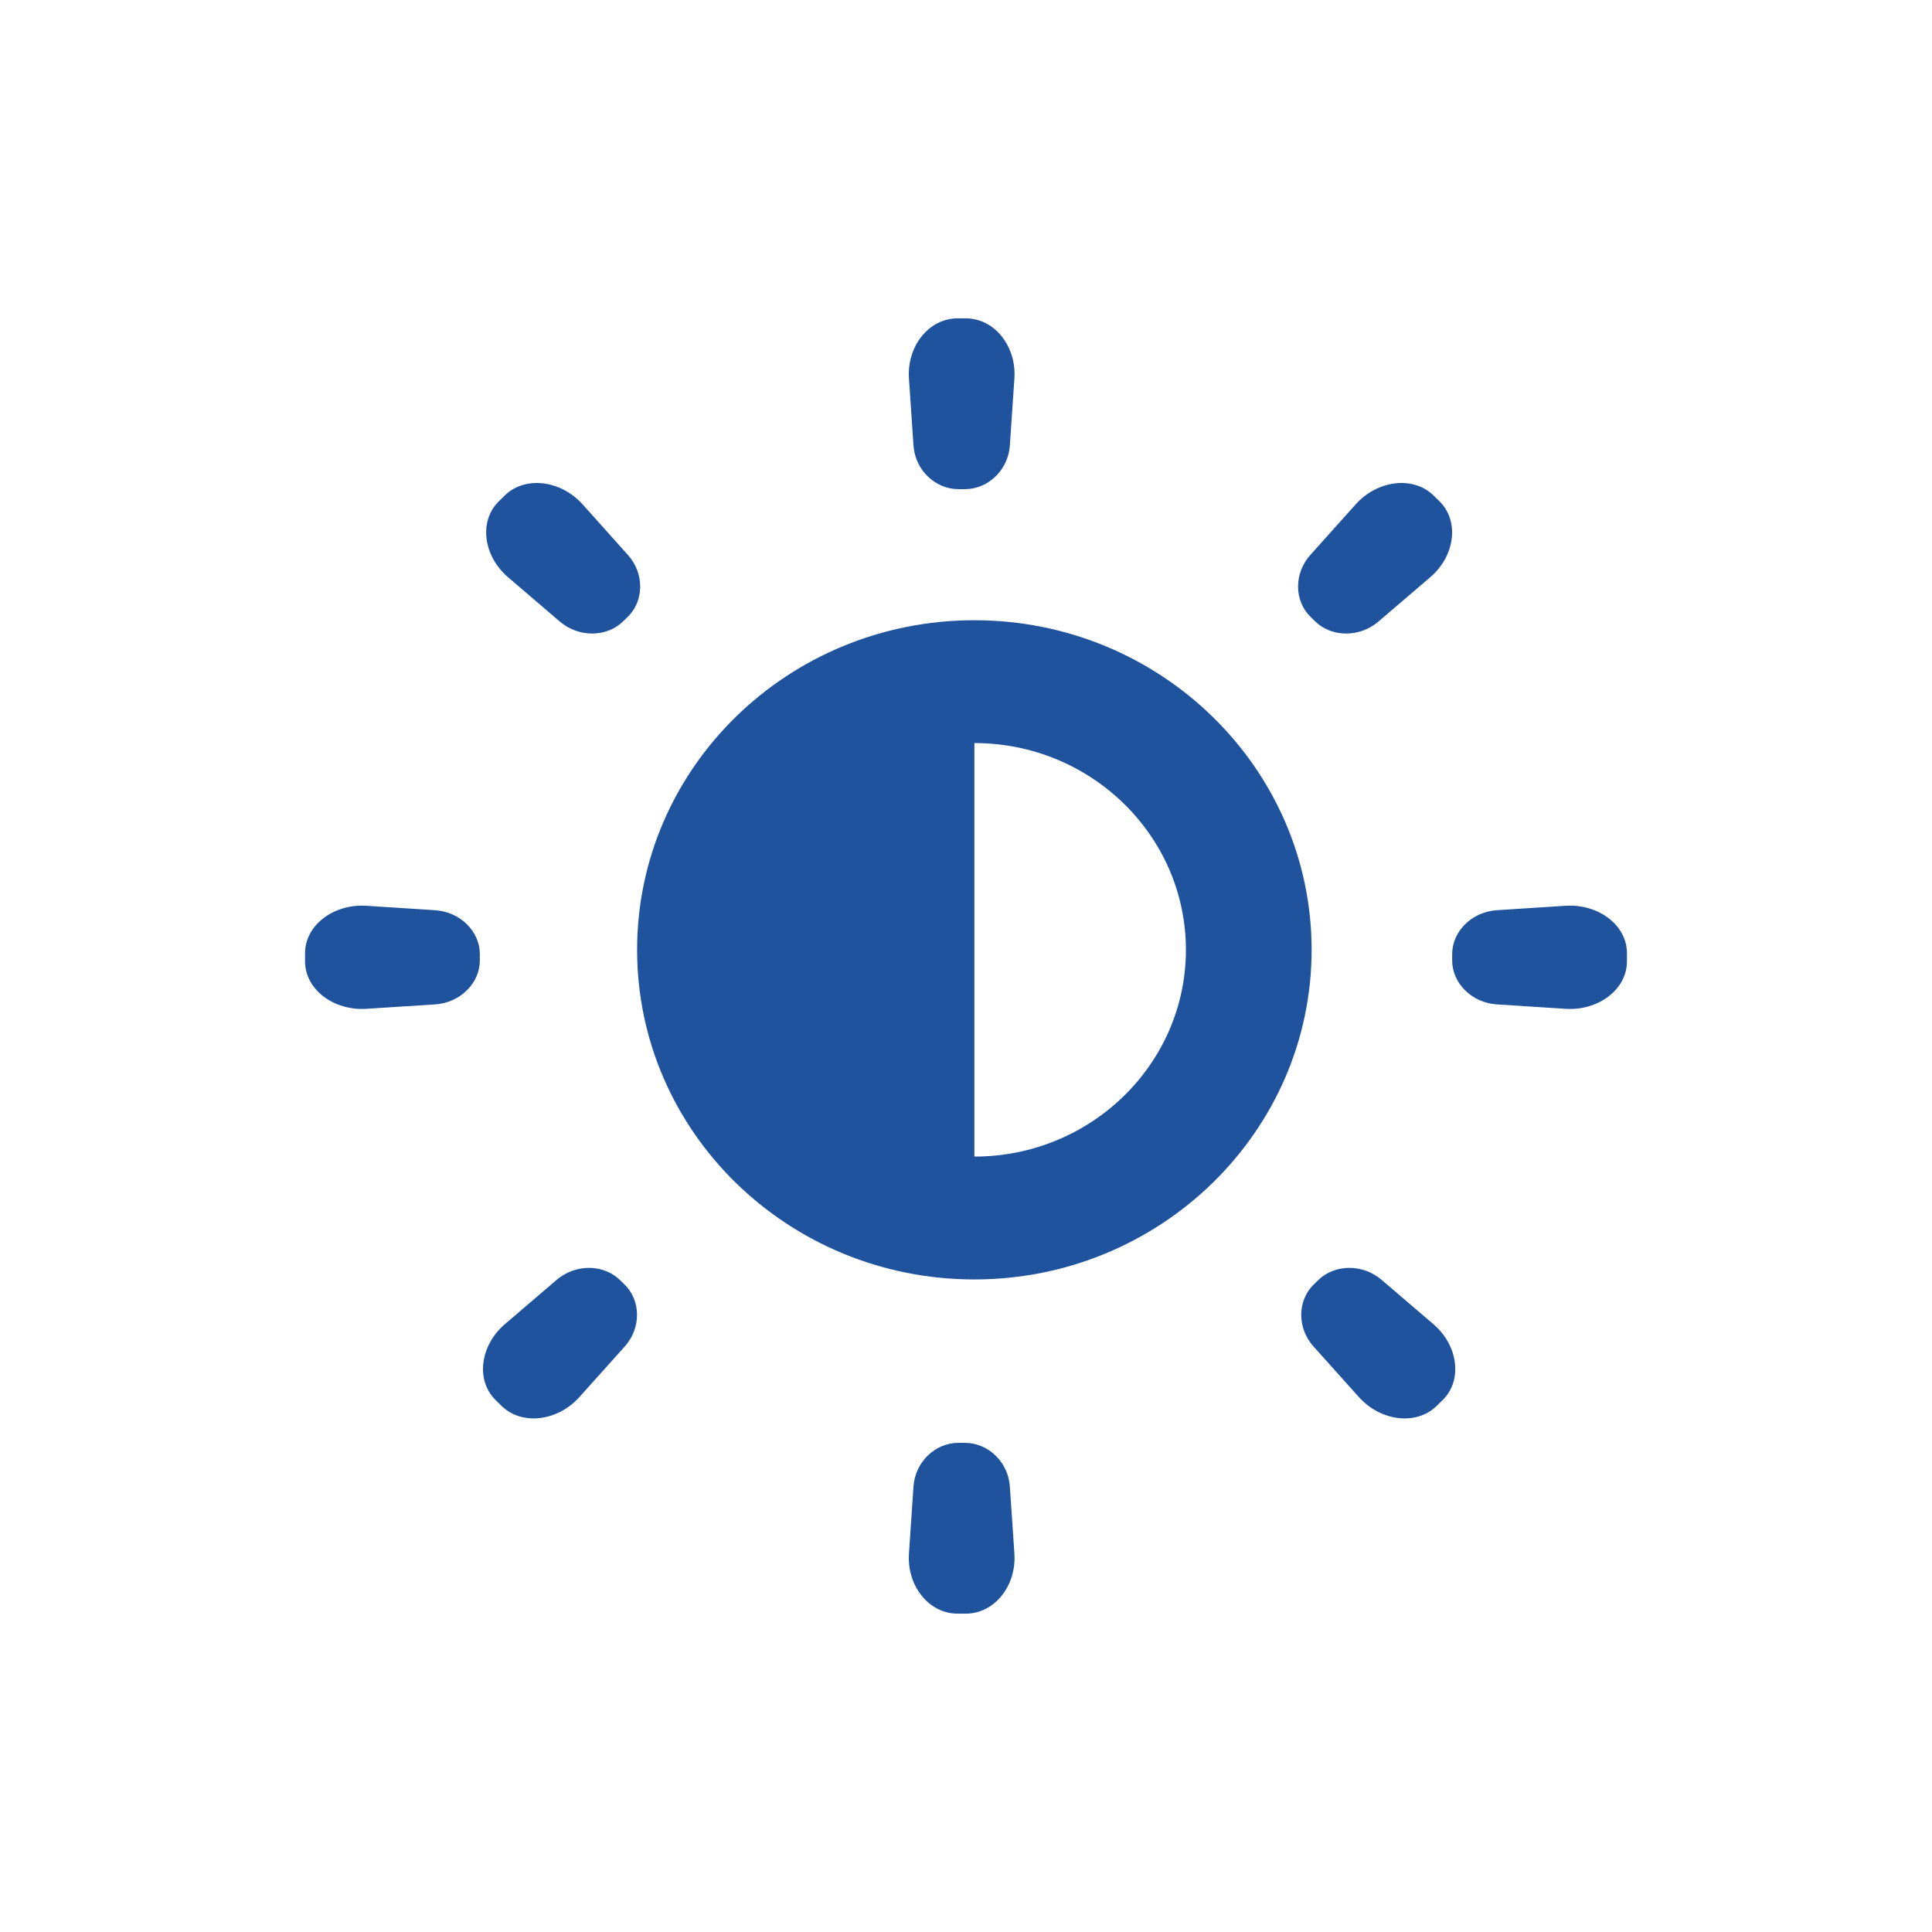 <svg width="64" height="64" viewBox="0 0 64 64" fill="none" xmlns="http://www.w3.org/2000/svg">
<path d="M32.278 20.546C26.107 20.546 21.105 25.434 21.105 31.464C21.105 37.494 26.107 42.383 32.278 42.383C38.438 42.383 43.449 37.484 43.449 31.464C43.449 25.444 38.438 20.546 32.278 20.546ZM32.278 38.313V24.615C36.142 24.615 39.285 27.688 39.285 31.464C39.285 35.241 36.142 38.313 32.278 38.313Z" fill="#1F539D"/>
<path d="M31.749 16.204H31.964C32.729 16.204 33.398 15.575 33.453 14.756L33.603 12.535C33.675 11.478 32.952 10.546 31.992 10.546H31.721C30.761 10.546 30.039 11.478 30.11 12.535L30.26 14.756C30.316 15.575 30.984 16.204 31.749 16.204Z" fill="#1F539D"/>
<path d="M31.964 47.796H31.749C30.984 47.796 30.316 48.425 30.26 49.244L30.11 51.465C30.039 52.523 30.761 53.454 31.722 53.454H31.992C32.952 53.454 33.675 52.523 33.603 51.465L33.453 49.244C33.398 48.425 32.729 47.796 31.964 47.796Z" fill="#1F539D"/>
<path d="M18.542 20.588C19.174 21.129 20.102 21.112 20.642 20.583L20.795 20.434C21.335 19.906 21.353 19 20.799 18.382L19.299 16.707C18.584 15.91 17.399 15.751 16.72 16.414L16.529 16.601C15.85 17.265 16.013 18.423 16.829 19.121L18.542 20.588Z" fill="#1F539D"/>
<path d="M45.77 42.399C45.139 41.858 44.211 41.875 43.67 42.404L43.518 42.552C42.977 43.081 42.959 43.987 43.513 44.605L45.014 46.279C45.728 47.077 46.914 47.236 47.593 46.572L47.784 46.386C48.463 45.722 48.3 44.564 47.484 43.865L45.77 42.399Z" fill="#1F539D"/>
<path d="M14.413 30.152L12.14 30.005C11.058 29.935 10.105 30.641 10.105 31.579V31.844C10.105 32.782 11.058 33.489 12.14 33.418L14.413 33.272C15.251 33.218 15.895 32.564 15.895 31.817V31.606C15.895 30.859 15.251 30.206 14.413 30.152Z" fill="#1F539D"/>
<path d="M51.859 30.005L49.586 30.152C48.748 30.206 48.105 30.859 48.105 31.606V31.817C48.105 32.564 48.748 33.218 49.586 33.272L51.859 33.418C52.942 33.489 53.895 32.782 53.895 31.844V31.579C53.895 30.641 52.942 29.935 51.859 30.005Z" fill="#1F539D"/>
<path d="M20.538 42.404C19.997 41.875 19.069 41.858 18.437 42.399L16.724 43.865C15.908 44.564 15.745 45.722 16.424 46.386L16.615 46.572C17.294 47.236 18.479 47.077 19.194 46.279L20.695 44.605C21.248 43.987 21.23 43.081 20.69 42.552L20.538 42.404Z" fill="#1F539D"/>
<path d="M47.488 16.414C46.809 15.751 45.623 15.91 44.909 16.707L43.408 18.382C42.855 19 42.872 19.906 43.413 20.434L43.565 20.583C44.106 21.112 45.034 21.129 45.665 20.588L47.379 19.121C48.195 18.423 48.358 17.265 47.679 16.601L47.488 16.414Z" fill="#1F539D"/>
</svg>
